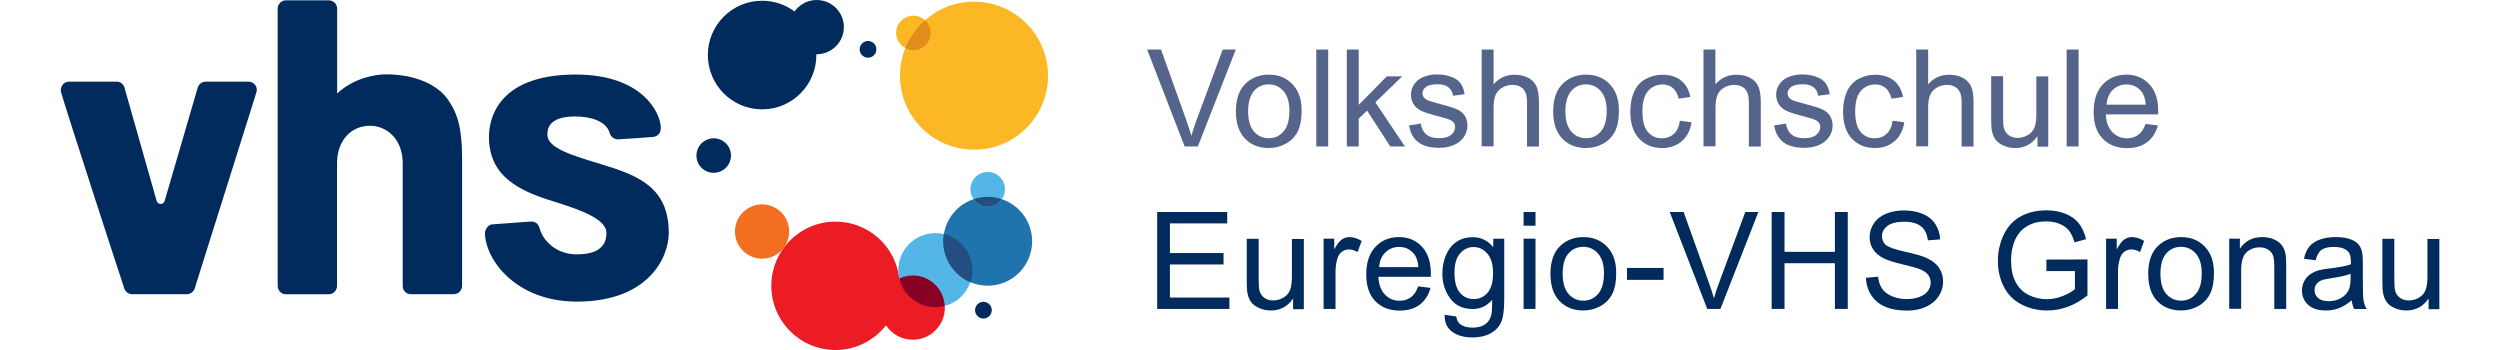 <?xml version="1.0" encoding="utf-8" standalone="no"?><!-- Generator: Adobe Illustrator 23.0.6, SVG Export Plug-In . SVG Version: 6.00 Build 0)  --><svg xmlns="http://www.w3.org/2000/svg" xmlns:xlink="http://www.w3.org/1999/xlink" height="21" id="Ebene_1" style="enable-background:new 0 0 227.52 33.48;" version="1.1" viewBox="0 0 227.52 33.48" width="150" x="0px" xml:space="preserve" y="0px">
<g>
	<path d="M18.73,8.79c0.13-0.46-0.24-0.98-0.77-0.98h-4.1c-0.32,0-0.65,0.21-0.76,0.58L9.94,19.22   c-0.04,0.11-0.14,0.29-0.38,0.29c-0.24,0-0.35-0.18-0.39-0.3L6.11,8.43C6.03,8.11,5.77,7.81,5.36,7.81l0,0l-4.54,0   C0.39,7.81,0,8.1,0,8.69c0,0.3,6.05,18.86,6.1,18.97c0.08,0.18,0.3,0.48,0.73,0.48l5.23,0c0.32,0,0.62-0.19,0.75-0.54L18.73,8.79" style="fill:#002B5C;"/>
	<path d="M38.39,27.33c0-0.36,0-12.22,0-12.22c0-2.82-0.42-4.28-1.38-5.62c-0.97-1.37-3.08-2.38-5.9-2.38   c-1.03,0-3.07,0.35-4.67,1.83V0.83c0-0.42-0.35-0.8-0.81-0.8h-4.08c-0.5,0-0.8,0.42-0.8,0.8v26.51c0,0.38,0.29,0.81,0.78,0.81h4.08   c0.48,0,0.82-0.38,0.82-0.81V15.6c0-2.1,1.29-3.57,3.15-3.57c1.63,0,3.13,1.31,3.13,3.57v11.73c0,0.52,0.38,0.81,0.77,0.81   c0.07,0,3.55,0,4.08,0C38.12,28.15,38.39,27.69,38.39,27.33" style="fill:#002B5C;"/>
	<path d="M57.4,12.25c0-1.43-1.74-5.12-8.14-5.12c-7.73,0-8.3,4.58-8.3,5.94c0,3.75,2.77,5.16,6.22,6.21   c3.14,0.96,5.02,1.83,5.02,3.01c0,1.87-1.82,2.04-2.84,2.04c-2.02,0-3.24-1.36-3.53-2.43c-0.17-0.62-0.56-0.71-0.81-0.71   l-3.74,0.27c-0.48,0.03-0.7,0.61-0.7,0.81c0,2.46,2.85,6.58,8.8,6.58c6.78,0,8.78-4.17,8.78-6.57c0-4.4-2.98-5.51-6.46-6.57   c-2.72-0.83-5.15-1.53-5.15-2.81c0-0.47,0.02-1.76,2.67-1.76c1.49,0,2.97,0.45,3.29,1.59c0.12,0.44,0.54,0.6,0.78,0.6   c0.45-0.01,3.34-0.23,3.34-0.23C56.99,13.07,57.39,12.85,57.4,12.25" style="fill:#002B5C;"/>
	<path d="M81.5,26.35c-0.46,0-0.9,0.11-1.29,0.29c-0.01-0.1-0.03-0.19-0.04-0.29c-0.47-2.92-3-5.15-6.06-5.15   c-3.39,0-6.14,2.75-6.14,6.14c0,3.39,2.75,6.14,6.14,6.14c1.97,0,3.71-0.93,4.83-2.36c0.55,0.83,1.49,1.38,2.56,1.38   c1.69,0,3.07-1.37,3.07-3.07C84.57,27.73,83.19,26.35,81.5,26.35" style="fill:#EC1C24;"/>
	<path d="M87.2,25.84c0,1.64-1.12,3.03-2.64,3.42c-0.29,0.08-3.99-1.05-4.35-2.62   c-0.06-0.26-0.09-0.53-0.09-0.8c0-1.96,1.59-3.54,3.54-3.54C85.61,22.29,87.2,23.88,87.2,25.84" style="fill:#53B6E7;"/>
	<path d="M92.92,23.08c0,2.35-1.9,4.25-4.25,4.25c-2.35,0-4.25-1.9-4.25-4.25c0-2.35,1.9-4.25,4.25-4.25   C91.01,18.83,92.92,20.73,92.92,23.08" style="fill:#1F74AD;"/>
	<path d="M84.56,29.26c-0.09-1.62-1.42-2.91-3.06-2.91c-0.46,0-0.9,0.11-1.29,0.29   c0.36,1.57,1.77,2.74,3.45,2.74C83.97,29.38,84.27,29.33,84.56,29.26" style="fill:#870226;"/>
	<path d="M90.32,18.1c0,0.91-0.74,1.65-1.65,1.65s-1.65-0.74-1.65-1.65c0-0.91,0.74-1.65,1.65-1.65   S90.32,17.18,90.32,18.1" style="fill:#53B6E7;"/>
	<path d="M87.35,0.16c-1.8,0-3.43,0.67-4.68,1.78c-0.29-0.27-0.68-0.44-1.11-0.44   c-0.91,0-1.65,0.74-1.65,1.65c0,0.63,0.36,1.17,0.88,1.45c-0.33,0.82-0.51,1.71-0.51,2.64c0,3.91,3.17,7.08,7.08,7.08   c3.91,0,7.08-3.17,7.08-7.08C94.44,3.34,91.27,0.16,87.35,0.16" style="fill:#FCB724;"/>
	<path d="M69.1,23.78c0.9-1.11,0.73-2.75-0.38-3.65c-1.11-0.9-2.75-0.73-3.65,0.38   c-0.9,1.11-0.73,2.75,0.38,3.65C66.56,25.07,68.2,24.9,69.1,23.78" style="fill:#F26F21;"/>
	<path d="M84.48,22.39c-0.04,0.23-0.06,0.45-0.06,0.69c0,1.76,1.07,3.26,2.59,3.91   c0.13-0.36,0.2-0.75,0.2-1.16C87.2,24.16,86.04,22.76,84.48,22.39" style="fill:#224E80;"/>
	<path d="M88.67,18.83c-0.47,0-0.92,0.08-1.34,0.22c0.3,0.42,0.79,0.7,1.34,0.7c0.55,0,1.04-0.28,1.34-0.7   C89.59,18.91,89.14,18.83,88.67,18.83" style="fill:#224E80;"/>
	<path d="M80.79,4.6c0.23,0.12,0.49,0.2,0.77,0.2c0.91,0,1.65-0.74,1.65-1.65c0-0.48-0.21-0.91-0.54-1.21   C81.85,2.66,81.2,3.57,80.79,4.6" style="fill:#E08D19;"/>
	<path d="M72.31,0c-0.88,0-1.65,0.44-2.12,1.1c-0.87-0.65-1.94-1.03-3.1-1.03c-2.87,0-5.19,2.33-5.19,5.19   c0,2.87,2.32,5.2,5.19,5.2c2.87,0,5.19-2.33,5.19-5.2l0-0.07l0.03,0c1.43,0,2.6-1.16,2.6-2.6C74.91,1.16,73.74,0,72.31,0" style="fill:#002B5C;"/>
	<path d="M63.17,13.39c-0.82-0.39-1.81-0.04-2.2,0.78c-0.39,0.82-0.05,1.81,0.78,2.2   c0.82,0.39,1.81,0.04,2.2-0.78C64.34,14.77,64,13.78,63.17,13.39" style="fill:#002B5C;"/>
	<path d="M77.22,3.92c-0.44,0-0.8,0.36-0.8,0.8c0,0.44,0.36,0.8,0.8,0.8c0.44,0,0.8-0.36,0.8-0.8   C78.02,4.28,77.67,3.92,77.22,3.92" style="fill:#002B5C;"/>
	<path d="M88.26,28.87c-0.44,0-0.8,0.36-0.8,0.8c0,0.44,0.36,0.8,0.8,0.8c0.44,0,0.8-0.36,0.8-0.8   C89.06,29.23,88.7,28.87,88.26,28.87" style="fill:#002B5C;"/>
	<g>
		<path d="M107.51,14.01l-3.59-9.27h1.33l2.41,6.74c0.19,0.54,0.36,1.05,0.49,1.52    c0.14-0.51,0.31-1.01,0.5-1.52l2.5-6.74h1.25l-3.63,9.27H107.51z" style="fill:#55648B;"/>
		<path d="M112.41,10.65c0-1.24,0.35-2.17,1.04-2.76c0.58-0.5,1.28-0.75,2.11-0.75c0.92,0,1.68,0.3,2.26,0.91    s0.88,1.44,0.88,2.51c0,0.86-0.13,1.54-0.39,2.04c-0.26,0.5-0.64,0.88-1.13,1.15c-0.5,0.27-1.04,0.41-1.62,0.41    c-0.94,0-1.7-0.3-2.28-0.9C112.7,12.65,112.41,11.79,112.41,10.65z M113.58,10.65c0,0.86,0.19,1.5,0.56,1.93    c0.38,0.43,0.85,0.64,1.42,0.64c0.56,0,1.04-0.21,1.41-0.65c0.38-0.43,0.56-1.09,0.56-1.97c0-0.83-0.19-1.46-0.57-1.89    c-0.38-0.43-0.85-0.64-1.41-0.64c-0.57,0-1.04,0.21-1.42,0.64C113.77,9.15,113.58,9.79,113.58,10.65z" style="fill:#55648B;"/>
		<path d="M120.1,14.01V4.74h1.14v9.27H120.1z" style="fill:#55648B;"/>
		<path d="M123.02,14.01V4.74h1.14v5.29l2.69-2.73h1.47l-2.57,2.49l2.83,4.22h-1.4l-2.22-3.43l-0.8,0.77v2.66    H123.02z" style="fill:#55648B;"/>
		<path d="M128.97,12l1.13-0.18c0.06,0.45,0.24,0.8,0.53,1.04c0.29,0.24,0.69,0.36,1.21,0.36    c0.52,0,0.91-0.11,1.16-0.32s0.38-0.46,0.38-0.75c0-0.26-0.11-0.46-0.34-0.61c-0.16-0.1-0.54-0.23-1.16-0.39    c-0.83-0.21-1.41-0.39-1.74-0.55s-0.57-0.37-0.73-0.64c-0.17-0.27-0.25-0.57-0.25-0.9c0-0.3,0.07-0.58,0.21-0.83    c0.14-0.26,0.32-0.47,0.56-0.64c0.18-0.13,0.42-0.24,0.72-0.33s0.63-0.14,0.98-0.14c0.53,0,0.99,0.08,1.39,0.23    s0.69,0.36,0.88,0.62c0.19,0.26,0.32,0.61,0.39,1.04l-1.11,0.15c-0.05-0.35-0.2-0.62-0.44-0.81c-0.24-0.19-0.58-0.29-1.03-0.29    c-0.52,0-0.9,0.09-1.12,0.26s-0.33,0.38-0.33,0.61c0,0.15,0.05,0.28,0.14,0.4c0.09,0.12,0.24,0.22,0.44,0.3    c0.11,0.04,0.45,0.14,1.01,0.29c0.81,0.21,1.37,0.39,1.69,0.53c0.32,0.14,0.57,0.34,0.75,0.6c0.18,0.26,0.27,0.59,0.27,0.97    c0,0.38-0.11,0.74-0.33,1.07c-0.22,0.33-0.54,0.59-0.96,0.78c-0.42,0.18-0.89,0.27-1.42,0.27c-0.87,0-1.54-0.18-2-0.54    C129.39,13.25,129.1,12.72,128.97,12z" style="fill:#55648B;"/>
		<path d="M135.92,14.01V4.74h1.14v3.33c0.53-0.62,1.2-0.92,2.01-0.92c0.5,0,0.93,0.1,1.3,0.29    c0.37,0.2,0.63,0.47,0.79,0.81c0.16,0.35,0.24,0.85,0.24,1.51v4.26h-1.14V9.75c0-0.57-0.12-0.98-0.37-1.24    c-0.25-0.26-0.59-0.39-1.05-0.39c-0.34,0-0.66,0.09-0.95,0.26s-0.51,0.41-0.64,0.71c-0.13,0.3-0.19,0.71-0.19,1.24v3.67H135.92z" style="fill:#55648B;"/>
		<path d="M142.76,10.65c0-1.24,0.35-2.17,1.04-2.76c0.58-0.5,1.28-0.75,2.11-0.75c0.92,0,1.68,0.3,2.26,0.91    s0.88,1.44,0.88,2.51c0,0.86-0.13,1.54-0.39,2.04c-0.26,0.5-0.64,0.88-1.13,1.15c-0.5,0.27-1.04,0.41-1.62,0.41    c-0.94,0-1.7-0.3-2.28-0.9C143.05,12.65,142.76,11.79,142.76,10.65z M143.93,10.65c0,0.86,0.19,1.5,0.56,1.93    c0.38,0.43,0.85,0.64,1.42,0.64c0.57,0,1.04-0.21,1.41-0.65c0.38-0.43,0.56-1.09,0.56-1.97c0-0.83-0.19-1.46-0.57-1.89    c-0.38-0.43-0.85-0.64-1.41-0.64c-0.57,0-1.04,0.21-1.42,0.64C144.12,9.15,143.93,9.79,143.93,10.65z" style="fill:#55648B;"/>
		<path d="M154.88,11.55L156,11.7c-0.12,0.77-0.44,1.38-0.94,1.81s-1.12,0.65-1.86,0.65    c-0.92,0-1.66-0.3-2.22-0.9c-0.56-0.6-0.84-1.46-0.84-2.58c0-0.73,0.12-1.36,0.36-1.9c0.24-0.54,0.61-0.95,1.1-1.22    s1.03-0.41,1.6-0.41c0.73,0,1.33,0.18,1.79,0.55c0.46,0.37,0.76,0.89,0.89,1.57l-1.11,0.17c-0.11-0.45-0.29-0.79-0.56-1.02    s-0.59-0.34-0.97-0.34c-0.57,0-1.04,0.21-1.4,0.62c-0.36,0.41-0.54,1.06-0.54,1.95c0,0.9,0.17,1.56,0.52,1.97    c0.34,0.41,0.8,0.61,1.35,0.61c0.45,0,0.82-0.14,1.12-0.41C154.61,12.54,154.8,12.12,154.88,11.55z" style="fill:#55648B;"/>
		<path d="M157.14,14.01V4.74h1.14v3.33c0.53-0.62,1.2-0.92,2.01-0.92c0.5,0,0.93,0.1,1.3,0.29    c0.37,0.2,0.63,0.47,0.79,0.81c0.16,0.35,0.24,0.85,0.24,1.51v4.26h-1.14V9.75c0-0.57-0.12-0.98-0.37-1.24    c-0.25-0.26-0.6-0.39-1.05-0.39c-0.34,0-0.65,0.09-0.95,0.26c-0.3,0.17-0.51,0.41-0.63,0.71c-0.13,0.3-0.19,0.71-0.19,1.24v3.67    H157.14z" style="fill:#55648B;"/>
		<path d="M163.9,12l1.13-0.18c0.06,0.45,0.24,0.8,0.53,1.04c0.29,0.24,0.69,0.36,1.21,0.36    c0.52,0,0.91-0.11,1.16-0.32s0.38-0.46,0.38-0.75c0-0.26-0.11-0.46-0.34-0.61c-0.16-0.1-0.54-0.23-1.16-0.39    c-0.83-0.21-1.41-0.39-1.74-0.55s-0.57-0.37-0.73-0.64c-0.17-0.27-0.25-0.57-0.25-0.9c0-0.3,0.07-0.58,0.21-0.83    c0.14-0.26,0.32-0.47,0.56-0.64c0.18-0.13,0.42-0.24,0.72-0.33s0.63-0.14,0.98-0.14c0.53,0,0.99,0.08,1.39,0.23    s0.69,0.36,0.88,0.62c0.19,0.26,0.32,0.61,0.39,1.04l-1.11,0.15c-0.05-0.35-0.2-0.62-0.44-0.81c-0.24-0.19-0.58-0.29-1.03-0.29    c-0.52,0-0.9,0.09-1.12,0.26s-0.33,0.38-0.33,0.61c0,0.15,0.05,0.28,0.14,0.4c0.09,0.12,0.24,0.22,0.44,0.3    c0.11,0.04,0.45,0.14,1.01,0.29c0.81,0.21,1.37,0.39,1.69,0.53c0.32,0.14,0.57,0.34,0.75,0.6c0.18,0.26,0.27,0.59,0.27,0.97    c0,0.38-0.11,0.74-0.33,1.07c-0.22,0.33-0.54,0.59-0.96,0.78c-0.42,0.18-0.89,0.27-1.42,0.27c-0.87,0-1.54-0.18-2-0.54    C164.32,13.25,164.02,12.72,163.9,12z" style="fill:#55648B;"/>
		<path d="M175.23,11.55l1.12,0.15c-0.12,0.77-0.43,1.38-0.94,1.81s-1.12,0.65-1.86,0.65    c-0.92,0-1.66-0.3-2.22-0.9c-0.56-0.6-0.84-1.46-0.84-2.58c0-0.73,0.12-1.36,0.36-1.9s0.61-0.95,1.1-1.22s1.03-0.41,1.6-0.41    c0.73,0,1.33,0.18,1.79,0.55c0.46,0.37,0.76,0.89,0.89,1.57l-1.11,0.17c-0.11-0.45-0.29-0.79-0.56-1.02s-0.59-0.34-0.97-0.34    c-0.57,0-1.04,0.21-1.4,0.62c-0.36,0.41-0.54,1.06-0.54,1.95c0,0.9,0.17,1.56,0.52,1.97s0.8,0.61,1.35,0.61    c0.45,0,0.82-0.14,1.12-0.41C174.96,12.54,175.15,12.12,175.23,11.55z" style="fill:#55648B;"/>
		<path d="M177.49,14.01V4.74h1.14v3.33c0.53-0.62,1.2-0.92,2.01-0.92c0.5,0,0.93,0.1,1.3,0.29    c0.37,0.2,0.63,0.47,0.79,0.81c0.16,0.35,0.24,0.85,0.24,1.51v4.26h-1.14V9.75c0-0.57-0.12-0.98-0.37-1.24    c-0.25-0.26-0.59-0.39-1.05-0.39c-0.34,0-0.66,0.09-0.95,0.26s-0.51,0.41-0.64,0.71c-0.13,0.3-0.19,0.71-0.19,1.24v3.67H177.49z" style="fill:#55648B;"/>
		<path d="M189.09,14.01v-0.99c-0.52,0.76-1.23,1.14-2.13,1.14c-0.4,0-0.77-0.08-1.11-0.23    c-0.34-0.15-0.6-0.34-0.77-0.57c-0.17-0.23-0.28-0.51-0.35-0.84c-0.05-0.22-0.07-0.58-0.07-1.06V7.29h1.14v3.73    c0,0.6,0.02,1,0.07,1.2c0.07,0.3,0.22,0.53,0.46,0.71c0.23,0.17,0.52,0.26,0.86,0.26c0.34,0,0.66-0.09,0.96-0.26    s0.51-0.41,0.64-0.71s0.19-0.74,0.19-1.31v-3.6h1.14v6.72H189.09z" style="fill:#55648B;"/>
		<path d="M191.88,14.01V4.74h1.14v9.27H191.88z" style="fill:#55648B;"/>
		<path d="M199.43,11.85l1.18,0.15c-0.19,0.69-0.53,1.22-1.03,1.6c-0.5,0.38-1.14,0.57-1.92,0.57    c-0.98,0-1.76-0.3-2.34-0.91c-0.58-0.6-0.86-1.45-0.86-2.55c0-1.13,0.29-2.01,0.87-2.63s1.34-0.94,2.26-0.94    c0.9,0,1.63,0.31,2.2,0.92c0.57,0.61,0.85,1.47,0.85,2.58c0,0.07,0,0.17-0.01,0.3h-5.01c0.04,0.74,0.25,1.3,0.63,1.7    c0.38,0.39,0.84,0.59,1.4,0.59c0.42,0,0.77-0.11,1.07-0.33C199.03,12.68,199.26,12.33,199.43,11.85z M195.7,10.01h3.75    c-0.05-0.56-0.19-0.99-0.43-1.27c-0.36-0.44-0.83-0.66-1.41-0.66c-0.52,0-0.96,0.17-1.32,0.52    C195.93,8.95,195.74,9.42,195.7,10.01z" style="fill:#55648B;"/>
	</g>
	<g>
		<path d="M104.88,29.55v-9.27h6.7v1.09h-5.48v2.84h5.13v1.09h-5.13v3.16h5.69v1.09H104.88z" style="fill:#002B5C;"/>
		<path d="M117.88,29.55v-0.99c-0.52,0.76-1.23,1.14-2.13,1.14c-0.4,0-0.77-0.08-1.11-0.23    c-0.34-0.15-0.6-0.34-0.77-0.57c-0.17-0.23-0.28-0.51-0.35-0.84c-0.05-0.22-0.07-0.58-0.07-1.06v-4.16h1.14v3.73    c0,0.59,0.02,1,0.07,1.2c0.07,0.3,0.22,0.53,0.46,0.71s0.52,0.26,0.86,0.26c0.34,0,0.66-0.09,0.96-0.26    c0.3-0.17,0.51-0.41,0.64-0.71c0.12-0.3,0.19-0.74,0.19-1.31v-3.6h1.14v6.72H117.88z" style="fill:#002B5C;"/>
		<path d="M120.8,29.55v-6.72h1.02v1.02c0.26-0.48,0.5-0.79,0.72-0.94c0.22-0.15,0.46-0.23,0.73-0.23    c0.38,0,0.77,0.12,1.17,0.37l-0.39,1.06c-0.28-0.16-0.56-0.25-0.83-0.25c-0.25,0-0.47,0.08-0.67,0.22    c-0.2,0.15-0.34,0.36-0.42,0.62c-0.13,0.41-0.19,0.85-0.19,1.33v3.52H120.8z" style="fill:#002B5C;"/>
		<path d="M129.85,27.39l1.18,0.15c-0.19,0.69-0.53,1.22-1.03,1.6c-0.5,0.38-1.14,0.57-1.92,0.57    c-0.98,0-1.76-0.3-2.34-0.91c-0.58-0.6-0.86-1.45-0.86-2.55c0-1.13,0.29-2.01,0.87-2.63s1.34-0.94,2.26-0.94    c0.9,0,1.63,0.31,2.2,0.92c0.57,0.61,0.85,1.47,0.85,2.58c0,0.07,0,0.17-0.01,0.3h-5.01c0.04,0.74,0.25,1.3,0.63,1.7    c0.38,0.39,0.84,0.59,1.4,0.59c0.42,0,0.77-0.11,1.07-0.33C129.45,28.22,129.68,27.87,129.85,27.39z M126.12,25.55h3.75    c-0.05-0.57-0.19-0.99-0.43-1.27c-0.36-0.44-0.83-0.66-1.41-0.66c-0.52,0-0.96,0.17-1.32,0.53    C126.35,24.5,126.15,24.96,126.12,25.55z" style="fill:#002B5C;"/>
		<path d="M132.38,30.11l1.11,0.16c0.05,0.34,0.17,0.59,0.39,0.75c0.28,0.21,0.67,0.32,1.16,0.32    c0.53,0,0.93-0.11,1.22-0.32c0.29-0.21,0.48-0.51,0.58-0.88c0.06-0.23,0.09-0.72,0.08-1.46c-0.5,0.59-1.12,0.88-1.86,0.88    c-0.92,0-1.64-0.33-2.14-1s-0.76-1.47-0.76-2.4c0-0.64,0.12-1.23,0.35-1.77c0.23-0.54,0.57-0.96,1.01-1.26s0.96-0.44,1.55-0.44    c0.79,0,1.45,0.32,1.96,0.96v-0.81h1.05v5.81c0,1.05-0.11,1.79-0.32,2.22s-0.55,0.78-1.01,1.03s-1.03,0.38-1.7,0.38    c-0.8,0-1.45-0.18-1.94-0.54C132.6,31.38,132.36,30.83,132.38,30.11z M133.32,26.07c0,0.88,0.17,1.52,0.52,1.93    c0.35,0.41,0.79,0.61,1.32,0.61c0.52,0,0.96-0.2,1.32-0.6c0.35-0.4,0.53-1.03,0.53-1.89c0-0.82-0.18-1.44-0.55-1.86    c-0.36-0.42-0.8-0.63-1.32-0.63c-0.51,0-0.94,0.21-1.29,0.62C133.5,24.65,133.32,25.26,133.32,26.07z" style="fill:#002B5C;"/>
		<path d="M139.93,21.59v-1.31h1.14v1.31H139.93z M139.93,29.55v-6.72h1.14v6.72H139.93z" style="fill:#002B5C;"/>
		<path d="M142.5,26.19c0-1.24,0.35-2.17,1.04-2.76c0.58-0.5,1.28-0.75,2.11-0.75c0.92,0,1.68,0.3,2.26,0.91    c0.59,0.61,0.88,1.44,0.88,2.51c0,0.86-0.13,1.54-0.39,2.04c-0.26,0.5-0.64,0.88-1.13,1.15c-0.5,0.27-1.04,0.41-1.62,0.41    c-0.94,0-1.7-0.3-2.28-0.9C142.79,28.2,142.5,27.33,142.5,26.19z M143.67,26.19c0,0.86,0.19,1.5,0.56,1.93    c0.38,0.43,0.85,0.64,1.42,0.64c0.56,0,1.04-0.21,1.41-0.65c0.38-0.43,0.56-1.08,0.56-1.97c0-0.83-0.19-1.46-0.57-1.89    c-0.38-0.43-0.85-0.64-1.41-0.64c-0.57,0-1.04,0.21-1.42,0.64S143.67,25.33,143.67,26.19z" style="fill:#002B5C;"/>
		<path d="M149.82,26.77v-1.14h3.5v1.14H149.82z" style="fill:#002B5C;"/>
		<path d="M157.5,29.55l-3.59-9.27h1.33l2.41,6.74c0.19,0.54,0.36,1.05,0.49,1.52    c0.14-0.51,0.31-1.01,0.5-1.52l2.5-6.74h1.25l-3.63,9.27H157.5z" style="fill:#002B5C;"/>
		<path d="M163.66,29.55v-9.27h1.23v3.81h4.82v-3.81h1.23v9.27h-1.23v-4.37h-4.82v4.37H163.66z" style="fill:#002B5C;"/>
		<path d="M172.68,26.57l1.16-0.1c0.05,0.46,0.18,0.84,0.38,1.14s0.51,0.54,0.93,0.72    c0.42,0.18,0.9,0.28,1.42,0.28c0.47,0,0.88-0.07,1.24-0.21c0.36-0.14,0.62-0.33,0.8-0.57c0.17-0.24,0.26-0.51,0.26-0.79    c0-0.29-0.08-0.54-0.25-0.76c-0.17-0.22-0.45-0.4-0.83-0.55c-0.25-0.1-0.8-0.25-1.65-0.45c-0.85-0.21-1.45-0.4-1.79-0.58    c-0.44-0.23-0.77-0.52-0.99-0.86c-0.22-0.34-0.33-0.73-0.33-1.15c0-0.47,0.13-0.91,0.4-1.31c0.27-0.41,0.65-0.71,1.16-0.93    c0.51-0.21,1.08-0.32,1.7-0.32c0.69,0,1.29,0.11,1.82,0.33c0.53,0.22,0.93,0.55,1.21,0.98c0.28,0.43,0.43,0.92,0.46,1.46    l-1.18,0.09c-0.06-0.59-0.28-1.03-0.64-1.33c-0.37-0.3-0.9-0.45-1.62-0.45c-0.74,0-1.28,0.14-1.62,0.41    c-0.34,0.27-0.51,0.6-0.51,0.98c0,0.33,0.12,0.61,0.36,0.82c0.24,0.21,0.85,0.44,1.85,0.66s1.68,0.42,2.05,0.59    c0.54,0.25,0.94,0.56,1.2,0.95c0.26,0.38,0.39,0.82,0.39,1.32c0,0.49-0.14,0.96-0.42,1.39s-0.69,0.78-1.22,1.02    c-0.53,0.24-1.12,0.36-1.79,0.36c-0.84,0-1.54-0.12-2.11-0.37c-0.57-0.24-1.01-0.61-1.33-1.1    C172.87,27.75,172.7,27.19,172.68,26.57z" style="fill:#002B5C;"/>
		<path d="M189.94,25.92v-1.09l3.93-0.01v3.44c-0.6,0.48-1.22,0.84-1.87,1.08c-0.64,0.24-1.3,0.36-1.97,0.36    c-0.91,0-1.74-0.2-2.48-0.58s-1.31-0.95-1.68-1.69c-0.38-0.74-0.57-1.56-0.57-2.47c0-0.9,0.19-1.74,0.57-2.53    c0.38-0.78,0.92-1.36,1.63-1.74c0.71-0.38,1.52-0.57,2.45-0.57c0.67,0,1.28,0.11,1.82,0.33c0.54,0.22,0.97,0.52,1.27,0.91    s0.54,0.89,0.7,1.52l-1.11,0.3c-0.14-0.47-0.31-0.84-0.52-1.11c-0.21-0.27-0.5-0.49-0.89-0.65c-0.38-0.16-0.81-0.24-1.28-0.24    c-0.56,0-1.05,0.08-1.46,0.26s-0.74,0.4-0.99,0.67c-0.25,0.28-0.45,0.58-0.58,0.92c-0.24,0.57-0.35,1.2-0.35,1.87    c0,0.83,0.14,1.52,0.43,2.07s0.7,0.97,1.24,1.24s1.12,0.41,1.73,0.41c0.53,0,1.05-0.1,1.56-0.31c0.51-0.2,0.89-0.42,1.15-0.65    v-1.73H189.94z" style="fill:#002B5C;"/>
		<path d="M195.65,29.55v-6.72h1.02v1.02c0.26-0.48,0.5-0.79,0.72-0.94c0.22-0.15,0.46-0.23,0.73-0.23    c0.38,0,0.77,0.12,1.17,0.37l-0.39,1.06c-0.28-0.16-0.56-0.25-0.83-0.25c-0.25,0-0.47,0.08-0.67,0.22    c-0.2,0.15-0.34,0.36-0.42,0.62c-0.13,0.41-0.19,0.85-0.19,1.33v3.52H195.65z" style="fill:#002B5C;"/>
		<path d="M199.68,26.19c0-1.24,0.35-2.17,1.04-2.76c0.58-0.5,1.28-0.75,2.11-0.75c0.92,0,1.68,0.3,2.26,0.91    c0.59,0.61,0.88,1.44,0.88,2.51c0,0.86-0.13,1.54-0.39,2.04c-0.26,0.5-0.64,0.88-1.13,1.15c-0.5,0.27-1.04,0.41-1.62,0.41    c-0.94,0-1.7-0.3-2.28-0.9C199.97,28.2,199.68,27.33,199.68,26.19z M200.85,26.19c0,0.86,0.19,1.5,0.56,1.93    c0.38,0.43,0.85,0.64,1.42,0.64c0.57,0,1.04-0.21,1.41-0.65c0.38-0.43,0.56-1.08,0.56-1.97c0-0.83-0.19-1.46-0.57-1.89    c-0.38-0.43-0.85-0.64-1.41-0.64c-0.57,0-1.04,0.21-1.42,0.64C201.03,24.69,200.85,25.33,200.85,26.19z" style="fill:#002B5C;"/>
		<path d="M207.43,29.55v-6.72h1.02v0.96c0.49-0.74,1.21-1.11,2.14-1.11c0.41,0,0.78,0.07,1.12,0.22    c0.34,0.15,0.59,0.34,0.76,0.57c0.17,0.24,0.29,0.52,0.35,0.84c0.04,0.21,0.06,0.58,0.06,1.11v4.13h-1.14v-4.09    c0-0.46-0.04-0.81-0.13-1.04c-0.09-0.23-0.25-0.41-0.47-0.55c-0.23-0.14-0.49-0.21-0.79-0.21c-0.48,0-0.9,0.15-1.25,0.46    c-0.35,0.31-0.53,0.89-0.53,1.75v3.67H207.43z" style="fill:#002B5C;"/>
		<path d="M219.15,28.72c-0.42,0.36-0.83,0.61-1.22,0.76c-0.39,0.15-0.81,0.22-1.25,0.22    c-0.74,0-1.3-0.18-1.7-0.54s-0.59-0.82-0.59-1.38c0-0.33,0.08-0.63,0.22-0.9c0.15-0.27,0.35-0.49,0.59-0.66    c0.24-0.16,0.52-0.29,0.82-0.37c0.22-0.06,0.56-0.12,1.01-0.17c0.92-0.11,1.6-0.24,2.03-0.39c0-0.16,0.01-0.25,0.01-0.3    c0-0.46-0.11-0.79-0.32-0.98c-0.29-0.26-0.72-0.39-1.3-0.39c-0.54,0-0.93,0.09-1.19,0.28s-0.44,0.52-0.57,1l-1.11-0.15    c0.1-0.48,0.27-0.86,0.5-1.15c0.23-0.29,0.57-0.52,1.01-0.68s0.95-0.24,1.52-0.24c0.57,0,1.04,0.07,1.4,0.2s0.62,0.3,0.79,0.51    c0.17,0.21,0.29,0.46,0.35,0.78c0.04,0.19,0.06,0.54,0.06,1.05v1.52c0,1.06,0.02,1.73,0.07,2.01s0.14,0.55,0.29,0.81h-1.19    C219.26,29.32,219.18,29.04,219.15,28.72z M219.05,26.18c-0.41,0.17-1.03,0.31-1.86,0.43c-0.47,0.07-0.8,0.14-0.99,0.23    c-0.19,0.08-0.34,0.21-0.45,0.37c-0.11,0.16-0.16,0.34-0.16,0.54c0,0.3,0.12,0.56,0.34,0.76c0.23,0.2,0.57,0.3,1.01,0.3    c0.44,0,0.83-0.1,1.17-0.29c0.34-0.19,0.59-0.46,0.75-0.79c0.12-0.26,0.18-0.64,0.18-1.14V26.18z" style="fill:#002B5C;"/>
		<path d="M226.5,29.55v-0.99c-0.52,0.76-1.23,1.14-2.13,1.14c-0.4,0-0.77-0.08-1.11-0.23    c-0.34-0.15-0.6-0.34-0.76-0.57c-0.17-0.23-0.28-0.51-0.35-0.84c-0.05-0.22-0.07-0.58-0.07-1.06v-4.16h1.14v3.73    c0,0.59,0.02,1,0.07,1.2c0.07,0.3,0.22,0.53,0.46,0.71c0.23,0.17,0.52,0.26,0.86,0.26s0.66-0.09,0.96-0.26    c0.3-0.17,0.51-0.41,0.63-0.71c0.12-0.3,0.19-0.74,0.19-1.31v-3.6h1.14v6.72H226.5z" style="fill:#002B5C;"/>
	</g>
</g>
<g>
</g>
<g>
</g>
<g>
</g>
<g>
</g>
<g>
</g>
<g>
</g>
</svg>